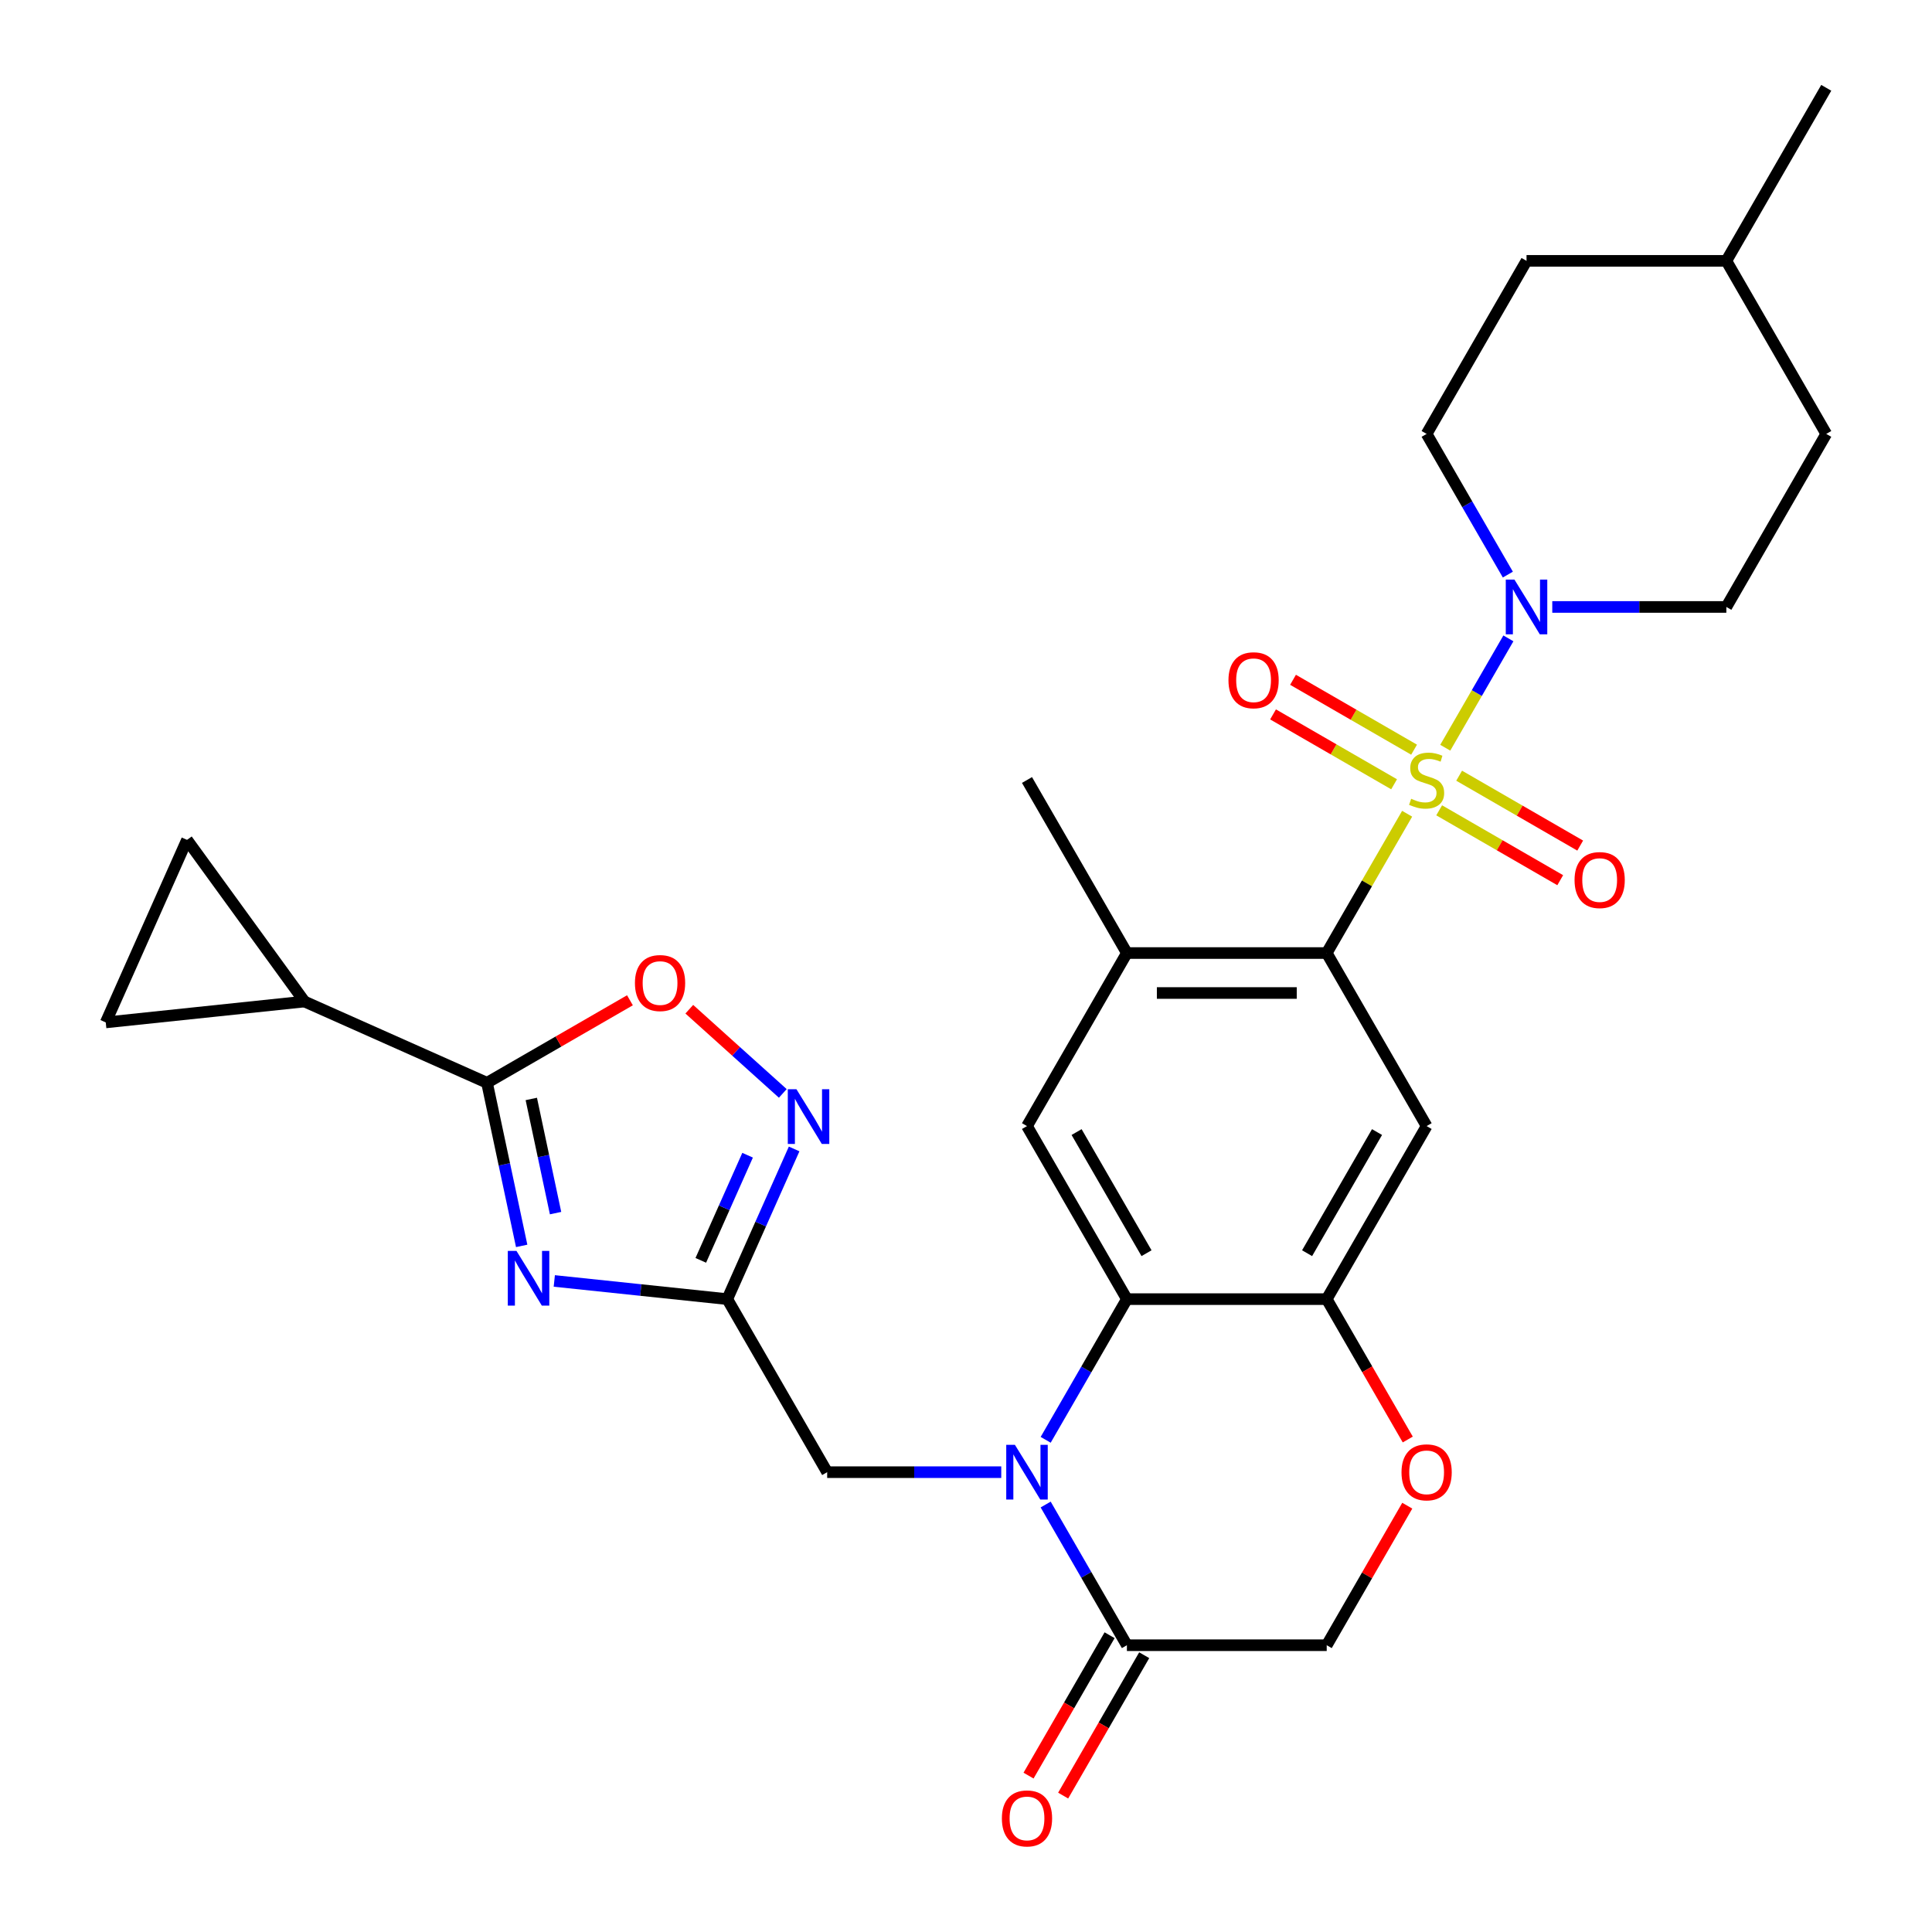 <?xml version='1.0' encoding='iso-8859-1'?>
<svg version='1.1' baseProfile='full'
              xmlns='http://www.w3.org/2000/svg'
                      xmlns:rdkit='http://www.rdkit.org/xml'
                      xmlns:xlink='http://www.w3.org/1999/xlink'
                  xml:space='preserve'
width='1000px' height='1000px' viewBox='0 0 1000 1000'>
<!-- END OF HEADER -->
<rect style='opacity:1.0;fill:#FFFFFF;stroke:none' width='1000' height='1000' x='0' y='0'> </rect>
<path class='bond-2' d='M 728.334,421.19 L 707.52,457.241' style='fill:none;fill-rule:evenodd;stroke:#CCCC00;stroke-width:6px;stroke-linecap:butt;stroke-linejoin:miter;stroke-opacity:1' />
<path class='bond-2' d='M 707.52,457.241 L 686.706,493.292' style='fill:none;fill-rule:evenodd;stroke:#000000;stroke-width:6px;stroke-linecap:butt;stroke-linejoin:miter;stroke-opacity:1' />
<path class='bond-6' d='M 748.063,387.019 L 764.401,358.72' style='fill:none;fill-rule:evenodd;stroke:#CCCC00;stroke-width:6px;stroke-linecap:butt;stroke-linejoin:miter;stroke-opacity:1' />
<path class='bond-6' d='M 764.401,358.72 L 780.74,330.421' style='fill:none;fill-rule:evenodd;stroke:#0000FF;stroke-width:6px;stroke-linecap:butt;stroke-linejoin:miter;stroke-opacity:1' />
<path class='bond-19' d='M 744.912,419.417 L 776.239,437.503' style='fill:none;fill-rule:evenodd;stroke:#CCCC00;stroke-width:6px;stroke-linecap:butt;stroke-linejoin:miter;stroke-opacity:1' />
<path class='bond-19' d='M 776.239,437.503 L 807.565,455.589' style='fill:none;fill-rule:evenodd;stroke:#FF0000;stroke-width:6px;stroke-linecap:butt;stroke-linejoin:miter;stroke-opacity:1' />
<path class='bond-19' d='M 755.254,401.503 L 786.581,419.59' style='fill:none;fill-rule:evenodd;stroke:#CCCC00;stroke-width:6px;stroke-linecap:butt;stroke-linejoin:miter;stroke-opacity:1' />
<path class='bond-19' d='M 786.581,419.59 L 817.907,437.676' style='fill:none;fill-rule:evenodd;stroke:#FF0000;stroke-width:6px;stroke-linecap:butt;stroke-linejoin:miter;stroke-opacity:1' />
<path class='bond-20' d='M 731.923,388.033 L 700.597,369.946' style='fill:none;fill-rule:evenodd;stroke:#CCCC00;stroke-width:6px;stroke-linecap:butt;stroke-linejoin:miter;stroke-opacity:1' />
<path class='bond-20' d='M 700.597,369.946 L 669.27,351.86' style='fill:none;fill-rule:evenodd;stroke:#FF0000;stroke-width:6px;stroke-linecap:butt;stroke-linejoin:miter;stroke-opacity:1' />
<path class='bond-20' d='M 721.581,405.946 L 690.254,387.86' style='fill:none;fill-rule:evenodd;stroke:#CCCC00;stroke-width:6px;stroke-linecap:butt;stroke-linejoin:miter;stroke-opacity:1' />
<path class='bond-20' d='M 690.254,387.86 L 658.928,369.774' style='fill:none;fill-rule:evenodd;stroke:#FF0000;stroke-width:6px;stroke-linecap:butt;stroke-linejoin:miter;stroke-opacity:1' />
<path class='bond-0' d='M 541.238,745.249 L 562.26,708.838' style='fill:none;fill-rule:evenodd;stroke:#0000FF;stroke-width:6px;stroke-linecap:butt;stroke-linejoin:miter;stroke-opacity:1' />
<path class='bond-0' d='M 562.26,708.838 L 583.282,672.427' style='fill:none;fill-rule:evenodd;stroke:#000000;stroke-width:6px;stroke-linecap:butt;stroke-linejoin:miter;stroke-opacity:1' />
<path class='bond-10' d='M 541.238,778.741 L 562.26,815.152' style='fill:none;fill-rule:evenodd;stroke:#0000FF;stroke-width:6px;stroke-linecap:butt;stroke-linejoin:miter;stroke-opacity:1' />
<path class='bond-10' d='M 562.26,815.152 L 583.282,851.563' style='fill:none;fill-rule:evenodd;stroke:#000000;stroke-width:6px;stroke-linecap:butt;stroke-linejoin:miter;stroke-opacity:1' />
<path class='bond-16' d='M 518.245,761.995 L 473.195,761.995' style='fill:none;fill-rule:evenodd;stroke:#0000FF;stroke-width:6px;stroke-linecap:butt;stroke-linejoin:miter;stroke-opacity:1' />
<path class='bond-16' d='M 473.195,761.995 L 428.146,761.995' style='fill:none;fill-rule:evenodd;stroke:#000000;stroke-width:6px;stroke-linecap:butt;stroke-linejoin:miter;stroke-opacity:1' />
<path class='bond-1' d='M 286.903,663.017 L 331.669,667.722' style='fill:none;fill-rule:evenodd;stroke:#0000FF;stroke-width:6px;stroke-linecap:butt;stroke-linejoin:miter;stroke-opacity:1' />
<path class='bond-1' d='M 331.669,667.722 L 376.435,672.427' style='fill:none;fill-rule:evenodd;stroke:#000000;stroke-width:6px;stroke-linecap:butt;stroke-linejoin:miter;stroke-opacity:1' />
<path class='bond-5' d='M 270.018,644.871 L 261.046,602.662' style='fill:none;fill-rule:evenodd;stroke:#0000FF;stroke-width:6px;stroke-linecap:butt;stroke-linejoin:miter;stroke-opacity:1' />
<path class='bond-5' d='M 261.046,602.662 L 252.074,560.453' style='fill:none;fill-rule:evenodd;stroke:#000000;stroke-width:6px;stroke-linecap:butt;stroke-linejoin:miter;stroke-opacity:1' />
<path class='bond-5' d='M 287.559,627.908 L 281.279,598.362' style='fill:none;fill-rule:evenodd;stroke:#0000FF;stroke-width:6px;stroke-linecap:butt;stroke-linejoin:miter;stroke-opacity:1' />
<path class='bond-5' d='M 281.279,598.362 L 274.999,568.815' style='fill:none;fill-rule:evenodd;stroke:#000000;stroke-width:6px;stroke-linecap:butt;stroke-linejoin:miter;stroke-opacity:1' />
<path class='bond-9' d='M 686.706,493.292 L 738.418,582.86' style='fill:none;fill-rule:evenodd;stroke:#000000;stroke-width:6px;stroke-linecap:butt;stroke-linejoin:miter;stroke-opacity:1' />
<path class='bond-14' d='M 686.706,493.292 L 583.282,493.292' style='fill:none;fill-rule:evenodd;stroke:#000000;stroke-width:6px;stroke-linecap:butt;stroke-linejoin:miter;stroke-opacity:1' />
<path class='bond-14' d='M 671.192,513.977 L 598.796,513.977' style='fill:none;fill-rule:evenodd;stroke:#000000;stroke-width:6px;stroke-linecap:butt;stroke-linejoin:miter;stroke-opacity:1' />
<path class='bond-3' d='M 583.282,672.427 L 531.57,582.86' style='fill:none;fill-rule:evenodd;stroke:#000000;stroke-width:6px;stroke-linecap:butt;stroke-linejoin:miter;stroke-opacity:1' />
<path class='bond-3' d='M 593.439,648.65 L 557.24,585.953' style='fill:none;fill-rule:evenodd;stroke:#000000;stroke-width:6px;stroke-linecap:butt;stroke-linejoin:miter;stroke-opacity:1' />
<path class='bond-30' d='M 583.282,672.427 L 686.706,672.427' style='fill:none;fill-rule:evenodd;stroke:#000000;stroke-width:6px;stroke-linecap:butt;stroke-linejoin:miter;stroke-opacity:1' />
<path class='bond-4' d='M 376.435,672.427 L 428.146,761.995' style='fill:none;fill-rule:evenodd;stroke:#000000;stroke-width:6px;stroke-linecap:butt;stroke-linejoin:miter;stroke-opacity:1' />
<path class='bond-7' d='M 376.435,672.427 L 393.74,633.559' style='fill:none;fill-rule:evenodd;stroke:#000000;stroke-width:6px;stroke-linecap:butt;stroke-linejoin:miter;stroke-opacity:1' />
<path class='bond-7' d='M 393.74,633.559 L 411.045,594.691' style='fill:none;fill-rule:evenodd;stroke:#0000FF;stroke-width:6px;stroke-linecap:butt;stroke-linejoin:miter;stroke-opacity:1' />
<path class='bond-7' d='M 362.73,652.354 L 374.843,625.146' style='fill:none;fill-rule:evenodd;stroke:#000000;stroke-width:6px;stroke-linecap:butt;stroke-linejoin:miter;stroke-opacity:1' />
<path class='bond-7' d='M 374.843,625.146 L 386.957,597.938' style='fill:none;fill-rule:evenodd;stroke:#0000FF;stroke-width:6px;stroke-linecap:butt;stroke-linejoin:miter;stroke-opacity:1' />
<path class='bond-13' d='M 252.074,560.453 L 157.592,518.387' style='fill:none;fill-rule:evenodd;stroke:#000000;stroke-width:6px;stroke-linecap:butt;stroke-linejoin:miter;stroke-opacity:1' />
<path class='bond-33' d='M 252.074,560.453 L 289.065,539.096' style='fill:none;fill-rule:evenodd;stroke:#000000;stroke-width:6px;stroke-linecap:butt;stroke-linejoin:miter;stroke-opacity:1' />
<path class='bond-33' d='M 289.065,539.096 L 326.056,517.74' style='fill:none;fill-rule:evenodd;stroke:#FF0000;stroke-width:6px;stroke-linecap:butt;stroke-linejoin:miter;stroke-opacity:1' />
<path class='bond-22' d='M 803.455,314.157 L 848.504,314.157' style='fill:none;fill-rule:evenodd;stroke:#0000FF;stroke-width:6px;stroke-linecap:butt;stroke-linejoin:miter;stroke-opacity:1' />
<path class='bond-22' d='M 848.504,314.157 L 893.553,314.157' style='fill:none;fill-rule:evenodd;stroke:#000000;stroke-width:6px;stroke-linecap:butt;stroke-linejoin:miter;stroke-opacity:1' />
<path class='bond-23' d='M 780.461,297.412 L 759.439,261.001' style='fill:none;fill-rule:evenodd;stroke:#0000FF;stroke-width:6px;stroke-linecap:butt;stroke-linejoin:miter;stroke-opacity:1' />
<path class='bond-23' d='M 759.439,261.001 L 738.418,224.59' style='fill:none;fill-rule:evenodd;stroke:#000000;stroke-width:6px;stroke-linecap:butt;stroke-linejoin:miter;stroke-opacity:1' />
<path class='bond-11' d='M 405.175,565.947 L 380.977,544.159' style='fill:none;fill-rule:evenodd;stroke:#0000FF;stroke-width:6px;stroke-linecap:butt;stroke-linejoin:miter;stroke-opacity:1' />
<path class='bond-11' d='M 380.977,544.159 L 356.779,522.371' style='fill:none;fill-rule:evenodd;stroke:#FF0000;stroke-width:6px;stroke-linecap:butt;stroke-linejoin:miter;stroke-opacity:1' />
<path class='bond-8' d='M 686.706,672.427 L 738.418,582.86' style='fill:none;fill-rule:evenodd;stroke:#000000;stroke-width:6px;stroke-linecap:butt;stroke-linejoin:miter;stroke-opacity:1' />
<path class='bond-8' d='M 676.549,648.65 L 712.747,585.953' style='fill:none;fill-rule:evenodd;stroke:#000000;stroke-width:6px;stroke-linecap:butt;stroke-linejoin:miter;stroke-opacity:1' />
<path class='bond-15' d='M 686.706,672.427 L 707.681,708.758' style='fill:none;fill-rule:evenodd;stroke:#000000;stroke-width:6px;stroke-linecap:butt;stroke-linejoin:miter;stroke-opacity:1' />
<path class='bond-15' d='M 707.681,708.758 L 728.657,745.089' style='fill:none;fill-rule:evenodd;stroke:#FF0000;stroke-width:6px;stroke-linecap:butt;stroke-linejoin:miter;stroke-opacity:1' />
<path class='bond-24' d='M 574.325,846.391 L 553.35,882.722' style='fill:none;fill-rule:evenodd;stroke:#000000;stroke-width:6px;stroke-linecap:butt;stroke-linejoin:miter;stroke-opacity:1' />
<path class='bond-24' d='M 553.35,882.722 L 532.374,919.053' style='fill:none;fill-rule:evenodd;stroke:#FF0000;stroke-width:6px;stroke-linecap:butt;stroke-linejoin:miter;stroke-opacity:1' />
<path class='bond-24' d='M 592.239,856.734 L 571.263,893.065' style='fill:none;fill-rule:evenodd;stroke:#000000;stroke-width:6px;stroke-linecap:butt;stroke-linejoin:miter;stroke-opacity:1' />
<path class='bond-24' d='M 571.263,893.065 L 550.287,929.396' style='fill:none;fill-rule:evenodd;stroke:#FF0000;stroke-width:6px;stroke-linecap:butt;stroke-linejoin:miter;stroke-opacity:1' />
<path class='bond-32' d='M 583.282,851.563 L 686.706,851.563' style='fill:none;fill-rule:evenodd;stroke:#000000;stroke-width:6px;stroke-linecap:butt;stroke-linejoin:miter;stroke-opacity:1' />
<path class='bond-12' d='M 531.57,582.86 L 583.282,493.292' style='fill:none;fill-rule:evenodd;stroke:#000000;stroke-width:6px;stroke-linecap:butt;stroke-linejoin:miter;stroke-opacity:1' />
<path class='bond-17' d='M 157.592,518.387 L 54.735,529.198' style='fill:none;fill-rule:evenodd;stroke:#000000;stroke-width:6px;stroke-linecap:butt;stroke-linejoin:miter;stroke-opacity:1' />
<path class='bond-18' d='M 157.592,518.387 L 96.801,434.715' style='fill:none;fill-rule:evenodd;stroke:#000000;stroke-width:6px;stroke-linecap:butt;stroke-linejoin:miter;stroke-opacity:1' />
<path class='bond-28' d='M 583.282,493.292 L 531.57,403.725' style='fill:none;fill-rule:evenodd;stroke:#000000;stroke-width:6px;stroke-linecap:butt;stroke-linejoin:miter;stroke-opacity:1' />
<path class='bond-21' d='M 728.403,779.341 L 707.554,815.452' style='fill:none;fill-rule:evenodd;stroke:#FF0000;stroke-width:6px;stroke-linecap:butt;stroke-linejoin:miter;stroke-opacity:1' />
<path class='bond-21' d='M 707.554,815.452 L 686.706,851.563' style='fill:none;fill-rule:evenodd;stroke:#000000;stroke-width:6px;stroke-linecap:butt;stroke-linejoin:miter;stroke-opacity:1' />
<path class='bond-34' d='M 54.735,529.198 L 96.801,434.715' style='fill:none;fill-rule:evenodd;stroke:#000000;stroke-width:6px;stroke-linecap:butt;stroke-linejoin:miter;stroke-opacity:1' />
<path class='bond-26' d='M 893.553,314.157 L 945.265,224.59' style='fill:none;fill-rule:evenodd;stroke:#000000;stroke-width:6px;stroke-linecap:butt;stroke-linejoin:miter;stroke-opacity:1' />
<path class='bond-25' d='M 738.418,224.59 L 790.129,135.022' style='fill:none;fill-rule:evenodd;stroke:#000000;stroke-width:6px;stroke-linecap:butt;stroke-linejoin:miter;stroke-opacity:1' />
<path class='bond-27' d='M 790.129,135.022 L 893.553,135.022' style='fill:none;fill-rule:evenodd;stroke:#000000;stroke-width:6px;stroke-linecap:butt;stroke-linejoin:miter;stroke-opacity:1' />
<path class='bond-31' d='M 945.265,224.59 L 893.553,135.022' style='fill:none;fill-rule:evenodd;stroke:#000000;stroke-width:6px;stroke-linecap:butt;stroke-linejoin:miter;stroke-opacity:1' />
<path class='bond-29' d='M 893.553,135.022 L 945.265,45.455' style='fill:none;fill-rule:evenodd;stroke:#000000;stroke-width:6px;stroke-linecap:butt;stroke-linejoin:miter;stroke-opacity:1' />
<path  class='atom-0' d='M 730.418 413.445
Q 730.738 413.565, 732.058 414.125
Q 733.378 414.685, 734.818 415.045
Q 736.298 415.365, 737.738 415.365
Q 740.418 415.365, 741.978 414.085
Q 743.538 412.765, 743.538 410.485
Q 743.538 408.925, 742.738 407.965
Q 741.978 407.005, 740.778 406.485
Q 739.578 405.965, 737.578 405.365
Q 735.058 404.605, 733.538 403.885
Q 732.058 403.165, 730.978 401.645
Q 729.938 400.125, 729.938 397.565
Q 729.938 394.005, 732.338 391.805
Q 734.778 389.605, 739.578 389.605
Q 742.858 389.605, 746.578 391.165
L 745.658 394.245
Q 742.258 392.845, 739.698 392.845
Q 736.938 392.845, 735.418 394.005
Q 733.898 395.125, 733.938 397.085
Q 733.938 398.605, 734.698 399.525
Q 735.498 400.445, 736.618 400.965
Q 737.778 401.485, 739.698 402.085
Q 742.258 402.885, 743.778 403.685
Q 745.298 404.485, 746.378 406.125
Q 747.498 407.725, 747.498 410.485
Q 747.498 414.405, 744.858 416.525
Q 742.258 418.605, 737.898 418.605
Q 735.378 418.605, 733.458 418.045
Q 731.578 417.525, 729.338 416.605
L 730.418 413.445
' fill='#CCCC00'/>
<path  class='atom-1' d='M 525.31 747.835
L 534.59 762.835
Q 535.51 764.315, 536.99 766.995
Q 538.47 769.675, 538.55 769.835
L 538.55 747.835
L 542.31 747.835
L 542.31 776.155
L 538.43 776.155
L 528.47 759.755
Q 527.31 757.835, 526.07 755.635
Q 524.87 753.435, 524.51 752.755
L 524.51 776.155
L 520.83 776.155
L 520.83 747.835
L 525.31 747.835
' fill='#0000FF'/>
<path  class='atom-2' d='M 267.317 647.457
L 276.597 662.457
Q 277.517 663.937, 278.997 666.617
Q 280.477 669.297, 280.557 669.457
L 280.557 647.457
L 284.317 647.457
L 284.317 675.777
L 280.437 675.777
L 270.477 659.377
Q 269.317 657.457, 268.077 655.257
Q 266.877 653.057, 266.517 652.377
L 266.517 675.777
L 262.837 675.777
L 262.837 647.457
L 267.317 647.457
' fill='#0000FF'/>
<path  class='atom-7' d='M 783.869 299.997
L 793.149 314.997
Q 794.069 316.477, 795.549 319.157
Q 797.029 321.837, 797.109 321.997
L 797.109 299.997
L 800.869 299.997
L 800.869 328.317
L 796.989 328.317
L 787.029 311.917
Q 785.869 309.997, 784.629 307.797
Q 783.429 305.597, 783.069 304.917
L 783.069 328.317
L 779.389 328.317
L 779.389 299.997
L 783.869 299.997
' fill='#0000FF'/>
<path  class='atom-8' d='M 412.241 563.785
L 421.521 578.785
Q 422.441 580.265, 423.921 582.945
Q 425.401 585.625, 425.481 585.785
L 425.481 563.785
L 429.241 563.785
L 429.241 592.105
L 425.361 592.105
L 415.401 575.705
Q 414.241 573.785, 413.001 571.585
Q 411.801 569.385, 411.441 568.705
L 411.441 592.105
L 407.761 592.105
L 407.761 563.785
L 412.241 563.785
' fill='#0000FF'/>
<path  class='atom-12' d='M 328.642 508.821
Q 328.642 502.021, 332.002 498.221
Q 335.362 494.421, 341.642 494.421
Q 347.922 494.421, 351.282 498.221
Q 354.642 502.021, 354.642 508.821
Q 354.642 515.701, 351.242 519.621
Q 347.842 523.501, 341.642 523.501
Q 335.402 523.501, 332.002 519.621
Q 328.642 515.741, 328.642 508.821
M 341.642 520.301
Q 345.962 520.301, 348.282 517.421
Q 350.642 514.501, 350.642 508.821
Q 350.642 503.261, 348.282 500.461
Q 345.962 497.621, 341.642 497.621
Q 337.322 497.621, 334.962 500.421
Q 332.642 503.221, 332.642 508.821
Q 332.642 514.541, 334.962 517.421
Q 337.322 520.301, 341.642 520.301
' fill='#FF0000'/>
<path  class='atom-16' d='M 725.418 762.075
Q 725.418 755.275, 728.778 751.475
Q 732.138 747.675, 738.418 747.675
Q 744.698 747.675, 748.058 751.475
Q 751.418 755.275, 751.418 762.075
Q 751.418 768.955, 748.018 772.875
Q 744.618 776.755, 738.418 776.755
Q 732.178 776.755, 728.778 772.875
Q 725.418 768.995, 725.418 762.075
M 738.418 773.555
Q 742.738 773.555, 745.058 770.675
Q 747.418 767.755, 747.418 762.075
Q 747.418 756.515, 745.058 753.715
Q 742.738 750.875, 738.418 750.875
Q 734.098 750.875, 731.738 753.675
Q 729.418 756.475, 729.418 762.075
Q 729.418 767.795, 731.738 770.675
Q 734.098 773.555, 738.418 773.555
' fill='#FF0000'/>
<path  class='atom-20' d='M 814.985 455.517
Q 814.985 448.717, 818.345 444.917
Q 821.705 441.117, 827.985 441.117
Q 834.265 441.117, 837.625 444.917
Q 840.985 448.717, 840.985 455.517
Q 840.985 462.397, 837.585 466.317
Q 834.185 470.197, 827.985 470.197
Q 821.745 470.197, 818.345 466.317
Q 814.985 462.437, 814.985 455.517
M 827.985 466.997
Q 832.305 466.997, 834.625 464.117
Q 836.985 461.197, 836.985 455.517
Q 836.985 449.957, 834.625 447.157
Q 832.305 444.317, 827.985 444.317
Q 823.665 444.317, 821.305 447.117
Q 818.985 449.917, 818.985 455.517
Q 818.985 461.237, 821.305 464.117
Q 823.665 466.997, 827.985 466.997
' fill='#FF0000'/>
<path  class='atom-21' d='M 635.85 352.093
Q 635.85 345.293, 639.21 341.493
Q 642.57 337.693, 648.85 337.693
Q 655.13 337.693, 658.49 341.493
Q 661.85 345.293, 661.85 352.093
Q 661.85 358.973, 658.45 362.893
Q 655.05 366.773, 648.85 366.773
Q 642.61 366.773, 639.21 362.893
Q 635.85 359.013, 635.85 352.093
M 648.85 363.573
Q 653.17 363.573, 655.49 360.693
Q 657.85 357.773, 657.85 352.093
Q 657.85 346.533, 655.49 343.733
Q 653.17 340.893, 648.85 340.893
Q 644.53 340.893, 642.17 343.693
Q 639.85 346.493, 639.85 352.093
Q 639.85 357.813, 642.17 360.693
Q 644.53 363.573, 648.85 363.573
' fill='#FF0000'/>
<path  class='atom-25' d='M 518.57 941.21
Q 518.57 934.41, 521.93 930.61
Q 525.29 926.81, 531.57 926.81
Q 537.85 926.81, 541.21 930.61
Q 544.57 934.41, 544.57 941.21
Q 544.57 948.09, 541.17 952.01
Q 537.77 955.89, 531.57 955.89
Q 525.33 955.89, 521.93 952.01
Q 518.57 948.13, 518.57 941.21
M 531.57 952.69
Q 535.89 952.69, 538.21 949.81
Q 540.57 946.89, 540.57 941.21
Q 540.57 935.65, 538.21 932.85
Q 535.89 930.01, 531.57 930.01
Q 527.25 930.01, 524.89 932.81
Q 522.57 935.61, 522.57 941.21
Q 522.57 946.93, 524.89 949.81
Q 527.25 952.69, 531.57 952.69
' fill='#FF0000'/>
</svg>

